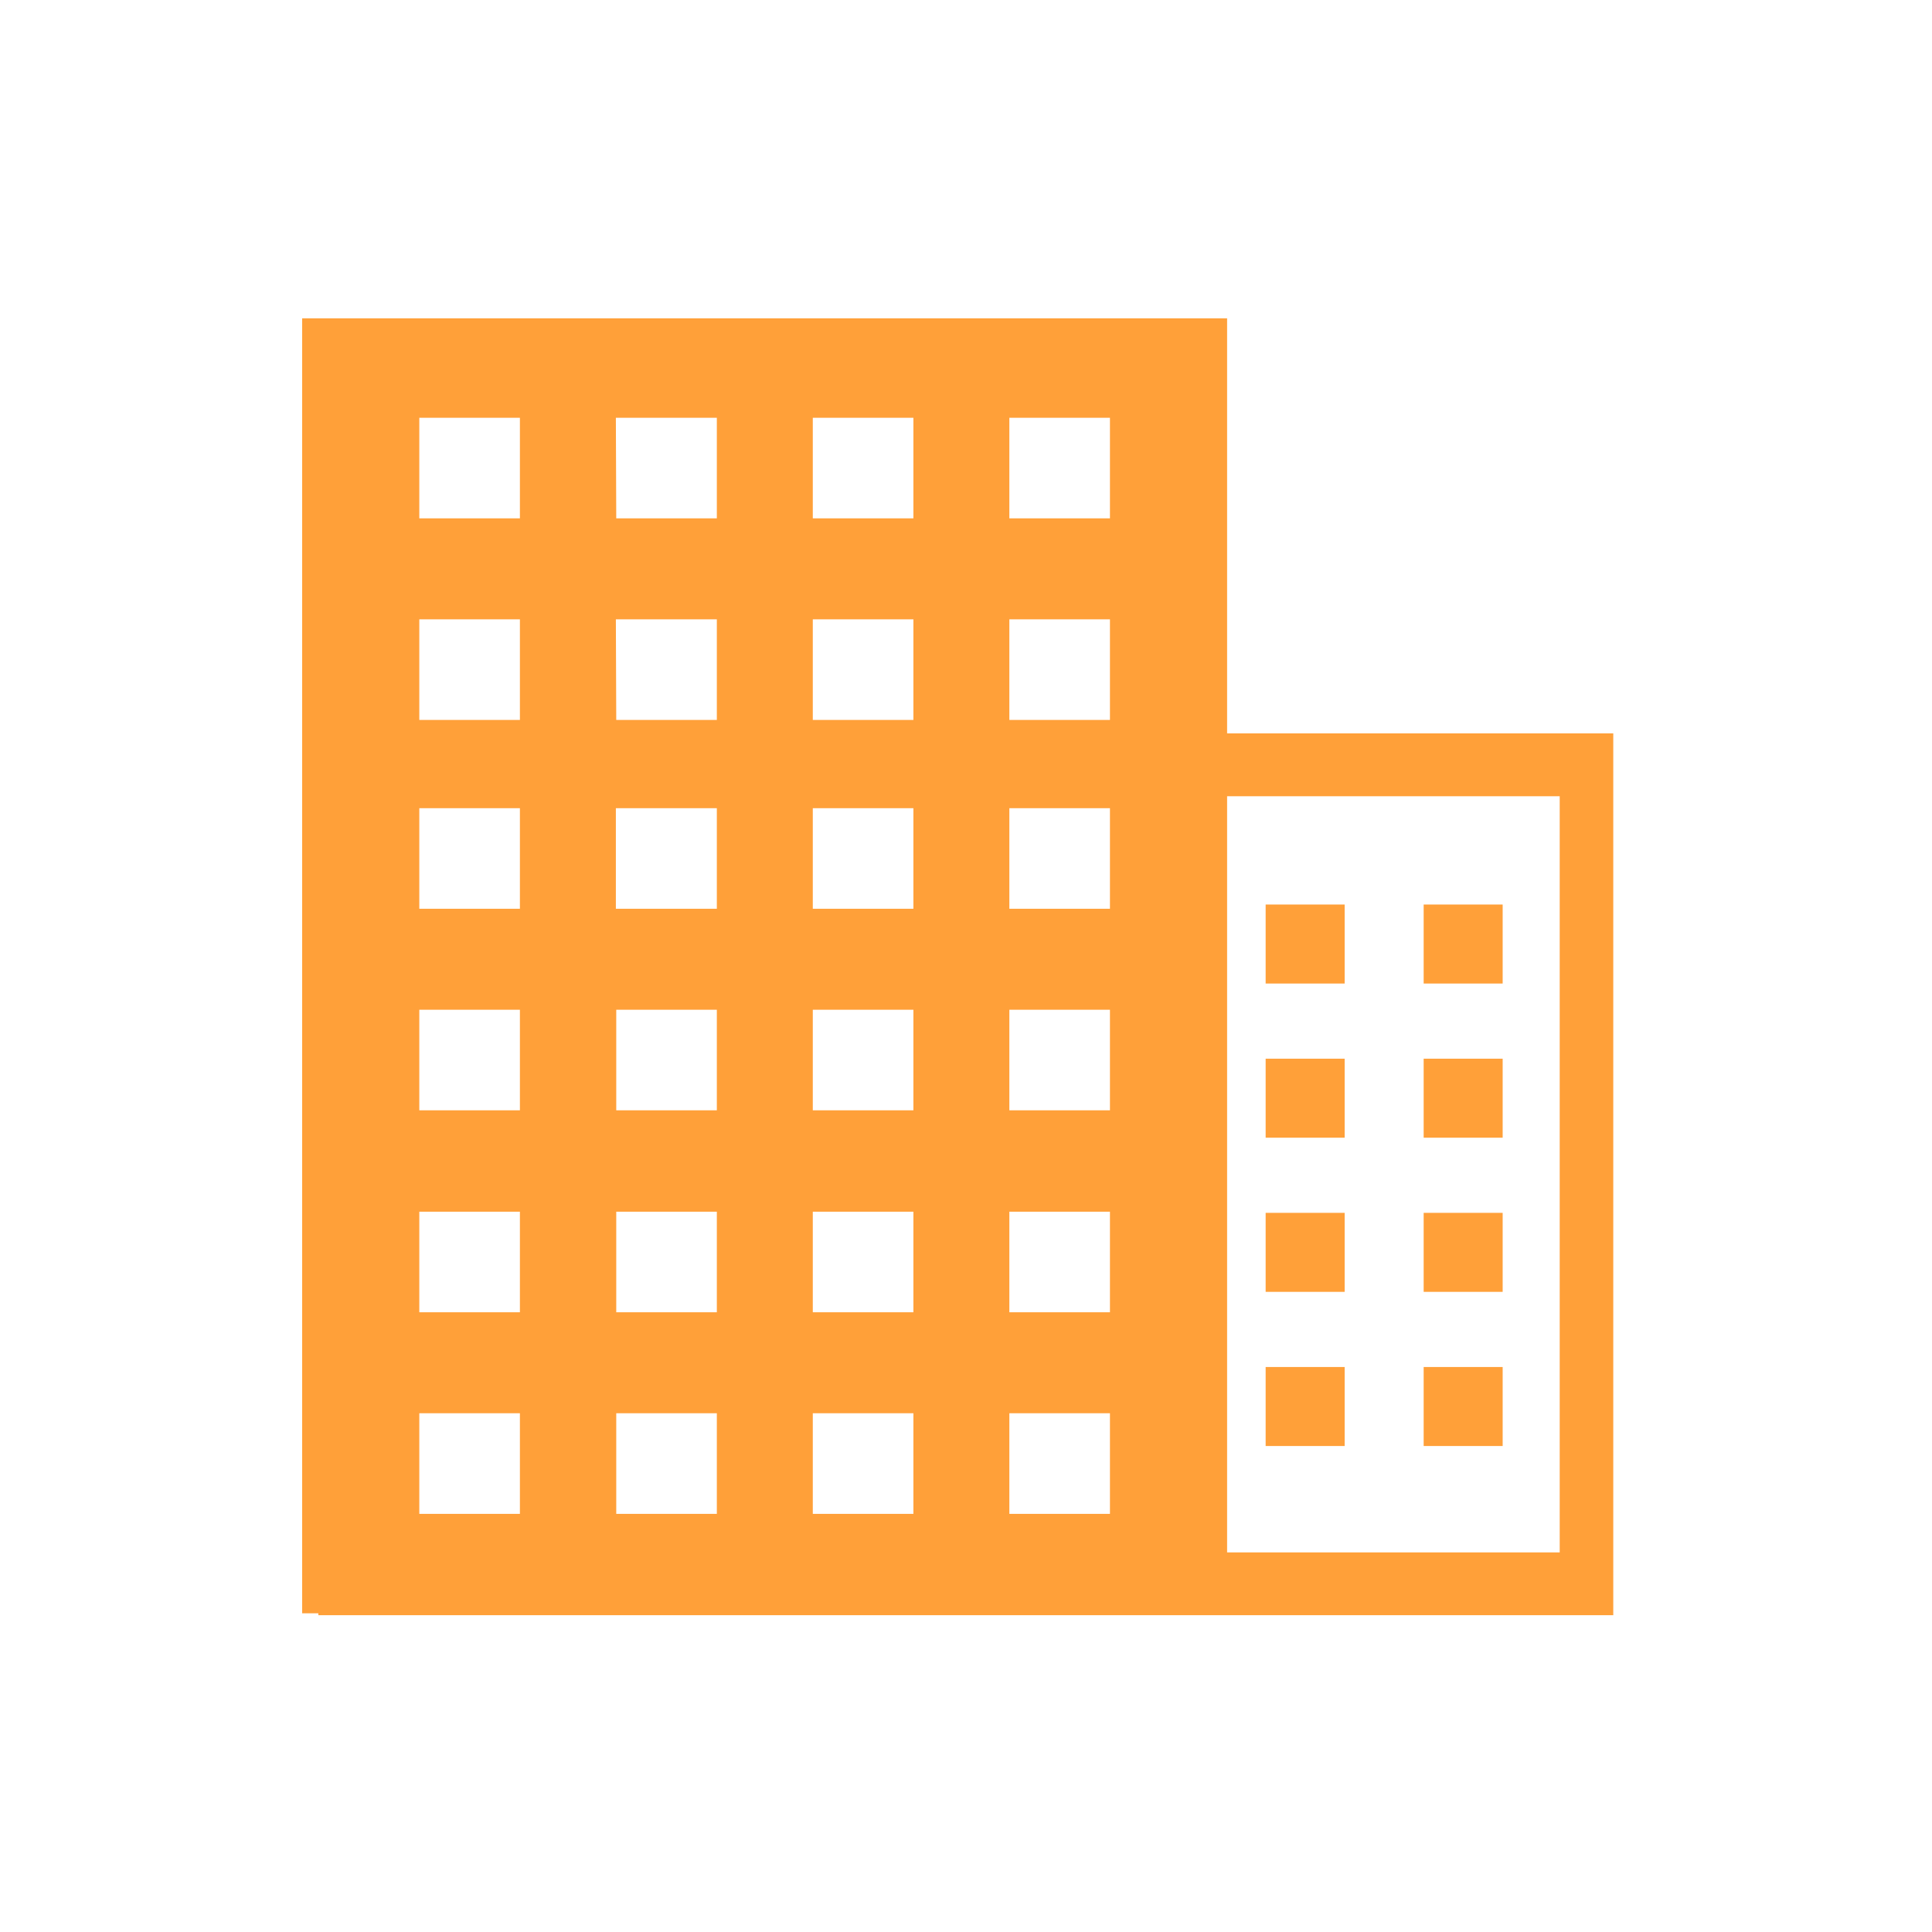 <?xml version="1.0" encoding="utf-8"?>
<!-- Generator: Adobe Illustrator 22.0.0, SVG Export Plug-In . SVG Version: 6.00 Build 0)  -->
<svg version="1.1" id="Layer_1" xmlns="http://www.w3.org/2000/svg" xmlns:xlink="http://www.w3.org/1999/xlink" x="0px" y="0px"
	 viewBox="0 0 501.3 501.3" style="enable-background:new 0 0 501.3 501.3;" xml:space="preserve">
<style type="text/css">
	.st0{display:none;}
	.st1{display:inline;}
	.st2{fill:#FFA039;}
</style>
<g id="Layer_1_1_" class="st0">
	<path class="st1" d="M409.9,233.5c2-2.1,1.5-5.5-0.9-7l-27.5-17c-1.9-1.2-2.6-3.5-1.9-5.5l11.5-30.1c1-2.7-0.7-5.7-3.5-6.1
		l-31.9-5.2c-2.2-0.4-3.8-2.2-3.8-4.4l-0.9-32.3c-0.1-2.9-2.8-5-5.6-4.3L314,129c-2.1,0.5-4.3-0.6-5.2-2.6l-13.2-29.5
		c-1.2-2.6-4.5-3.5-6.8-1.8L262.6,114c-1.8,1.3-4.2,1.1-5.8-0.4l-23.4-22.2c-2.1-2-5.5-1.5-7,0.9l-17,27.5c-1.2,1.9-3.5,2.6-5.5,1.9
		L173.8,110c-2.7-1-5.7,0.7-6.1,3.5l-5.2,31.9c-0.4,2.2-2.2,3.8-4.4,3.8l-32.3,0.9c-2.9,0.1-5,2.8-4.3,5.6l7.4,31.4
		c0.5,2.1-0.6,4.3-2.6,5.2l-29.5,13.2c-2.6,1.2-3.5,4.5-1.8,6.8l18.9,26.2c1.3,1.8,1.1,4.2-0.4,5.8l-22.2,23.4c-2,2.1-1.5,5.5,0.9,7
		l27.5,17c1.9,1.2,2.6,3.5,1.9,5.5L110,327.4c-1,2.7,0.7,5.7,3.5,6.1l31.9,5.2c2.2,0.4,3.8,2.2,3.8,4.4l0.9,32.3
		c0.1,2.9,2.8,5,5.6,4.3l31.4-7.4c2.1-0.5,4.3,0.6,5.2,2.6l13.2,29.5c1.2,2.6,4.5,3.5,6.8,1.8l26.2-18.9c1.8-1.3,4.2-1.1,5.8,0.4
		l23.4,22.2c2.1,2,5.5,1.5,7-0.9l17-27.5c1.2-1.9,3.5-2.6,5.5-1.9l30.1,11.5c2.7,1,5.7-0.7,6.1-3.5l5.2-31.9
		c0.4-2.2,2.2-3.8,4.4-3.8l32.3-0.9c2.9-0.1,5-2.8,4.3-5.6l-7.4-31.4c-0.5-2.1,0.6-4.3,2.6-5.2l29.5-13.2c2.6-1.2,3.5-4.5,1.8-6.8
		l-18.9-26.2c-1.3-1.8-1.1-4.2,0.4-5.8L409.9,233.5z M370.5,261.2l16.5,23c1.5,2.1,0.7,5-1.6,6l-25.8,11.5c-1.8,0.8-2.7,2.7-2.3,4.6
		l6.5,27.5c0.6,2.5-1.3,4.8-3.8,4.9l-28.3,0.8c-1.9,0.1-3.5,1.5-3.8,3.4l-4.5,27.9c-0.4,2.5-3,4-5.4,3.1l-26.4-10.1
		c-1.8-0.7-3.8,0-4.8,1.6l-14.9,24.1c-1.3,2.2-4.3,2.5-6.2,0.8l-20.5-19.5c-1.4-1.3-3.5-1.5-5.1-0.3l-23,16.5c-2.1,1.5-5,0.7-6-1.6
		l-11.5-25.8c-0.8-1.8-2.7-2.7-4.6-2.3l-27.5,6.5c-2.5,0.6-4.8-1.3-4.9-3.8l-0.8-28.3c-0.1-1.9-1.5-3.5-3.4-3.8l-27.9-4.5
		c-2.5-0.4-4-3-3.1-5.4l10.1-26.4c0.7-1.8,0-3.8-1.6-4.8l-24.1-14.9c-2.2-1.3-2.5-4.3-0.8-6.2l19.5-20.5c1.3-1.4,1.5-3.5,0.3-5.1
		l-16.5-23c-1.5-2.1-0.7-5,1.6-6l25.8-11.5c1.8-0.8,2.7-2.7,2.3-4.6l-6.5-27.5c-0.6-2.5,1.3-4.8,3.8-4.9l28.3-0.8
		c1.9-0.1,3.5-1.5,3.8-3.4l4.5-27.9c0.4-2.5,3-4,5.4-3.1l26.4,10.1c1.8,0.7,3.8,0,4.8-1.6l14.9-24.1c1.3-2.2,4.3-2.5,6.2-0.8
		l20.5,19.5c1.4,1.3,3.5,1.5,5.1,0.3l23-16.5c2.1-1.5,5-0.7,6,1.6l11.5,25.8c0.8,1.8,2.7,2.7,4.6,2.3l27.5-6.5
		c2.5-0.6,4.8,1.3,4.9,3.8l0.8,28.3c0.1,1.9,1.5,3.5,3.4,3.8l27.9,4.5c2.5,0.4,4,3,3.1,5.4l-10.1,26.4c-0.7,1.8,0,3.8,1.6,4.8
		l24.1,14.9c2.2,1.3,2.5,4.3,0.8,6.2l-19.5,20.5C369.5,257.6,369.4,259.7,370.5,261.2z"/>
	<path class="st1" d="M234.8,289.6c-1.3,0-2.7-0.5-3.7-1.5l-31.7-31.7c-2-2-2-5.3,0-7.3s5.3-2,7.3,0l28.1,28.1l59.8-59.8
		c2-2,5.3-2,7.3,0s2,5.3,0,7.3l-63.4,63.4C237.4,289.1,236.1,289.6,234.8,289.6z"/>
	<path class="st1" d="M250.6,149.8c-55.7,0-100.8,45.1-100.8,100.8S195,351.4,250.6,351.4s100.8-45.1,100.8-100.8
		S306.3,149.8,250.6,149.8z M250.6,336.5c-47.4,0-85.8-38.4-85.8-85.8s38.4-85.8,85.8-85.8s85.8,38.4,85.8,85.8
		S298,336.5,250.6,336.5z"/>
</g>
<g id="Layer_2_1_">
	<g>
		<path class="st2" d="M318.4,190.3V82.6h-240v336h4.2v0.5h336V190.3H318.4z M134.9,262v26.1h-26.1V262H134.9z M108.8,235.8v-26.1
			h26.1v26.1H108.8z M134.9,314.4v26.1h-26.1v-26.1H134.9z M134.9,366.7v26.1h-26.1v-26.1H134.9z M186,262v26.1h-26.1V262H186z
			 M159.8,235.8v-26.1H186v26.1H159.8z M186,314.4v26.1h-26.1v-26.1H186z M186,366.7v26.1h-26.1v-26.1H186z M237,262v26.1h-26.1V262
			H237z M210.9,235.8v-26.1H237v26.1H210.9z M237,314.4v26.1h-26.1v-26.1H237z M237,366.7v26.1h-26.1v-26.1H237z M288,314.4v26.1
			h-26.1v-26.1H288z M261.9,288.1V262H288v26.1H261.9z M288,366.7v26.1h-26.1v-26.1H288z M288,235.8h-26.1v-26.1H288V235.8z
			 M261.9,108.4H288v26.1h-26.1V108.4z M261.9,160.7H288v26.1h-26.1V160.7z M210.9,108.4H237v26.1h-26.1V108.4z M210.9,160.7H237
			v26.1h-26.1V160.7z M159.8,108.4H186v26.1h-26.1L159.8,108.4L159.8,108.4z M159.8,160.7H186v26.1h-26.1L159.8,160.7L159.8,160.7z
			 M108.8,108.4h26.1v26.1h-26.1C108.8,134.5,108.8,108.4,108.8,108.4z M108.8,160.7h26.1v26.1h-26.1
			C108.8,186.8,108.8,160.7,108.8,160.7z M404.7,402.8h-86.3V206.6h86.3V402.8z"/>
		<rect x="369.4" y="234.7" class="st2" width="20.5" height="20.5"/>
		<rect x="369.4" y="274.7" class="st2" width="20.5" height="20.5"/>
		<rect x="369.4" y="314.7" class="st2" width="20.5" height="20.5"/>
		<rect x="369.4" y="354.7" class="st2" width="20.5" height="20.5"/>
		<rect x="328.4" y="234.7" class="st2" width="20.5" height="20.5"/>
		<rect x="328.4" y="274.7" class="st2" width="20.5" height="20.5"/>
		<rect x="328.4" y="314.7" class="st2" width="20.5" height="20.5"/>
		<rect x="328.4" y="354.7" class="st2" width="20.5" height="20.5"/>
	</g>
</g>
</svg>
